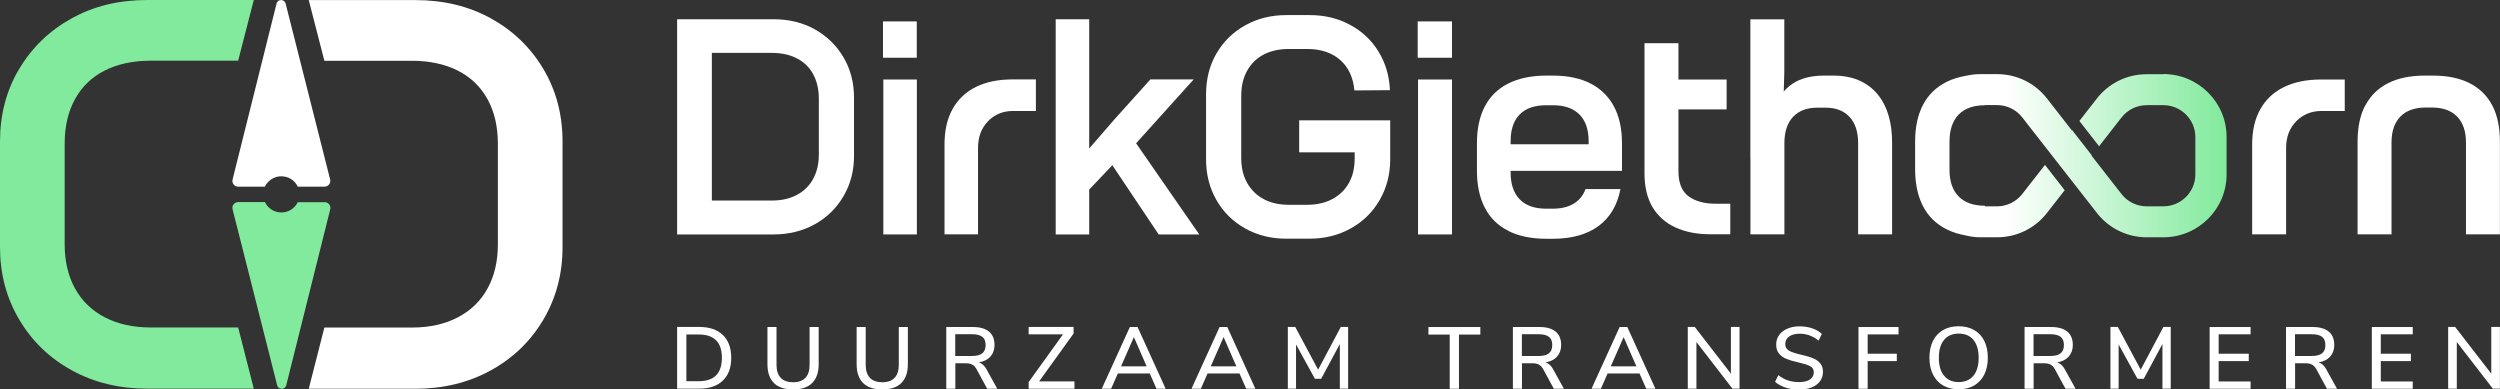 <svg width="398" height="62" viewBox="0 0 398 62" fill="none" xmlns="http://www.w3.org/2000/svg">
<rect x="0" y="0" width="398" height="62" fill="#333333" stroke="none"/>
<g clip-path="url(#clip0_47_285)">
<path d="M373.284 17.667H369.602C367.963 17.667 366.615 18.219 365.545 19.323C364.476 20.427 363.948 21.835 363.948 23.533V37.308H358.543V23.009C358.543 20.8 358.974 18.909 359.849 17.377C360.711 15.831 361.975 14.658 363.614 13.857C365.254 13.057 367.213 12.657 369.505 12.657H373.284V17.667Z" fill="white"/>
<path d="M376.577 16.77C377.396 15.21 378.605 14.037 380.189 13.236C381.773 12.436 383.718 12.036 386.01 12.036H387.33C389.622 12.036 391.567 12.436 393.151 13.236C394.735 14.037 395.944 15.224 396.763 16.77C397.583 18.329 397.986 20.262 397.986 22.567V37.308H392.582V22.663C392.582 20.897 392.109 19.53 391.178 18.564C390.248 17.598 388.9 17.115 387.122 17.115H386.191C384.426 17.115 383.065 17.598 382.134 18.564C381.203 19.53 380.731 20.897 380.731 22.663V37.308H375.326V22.567C375.326 20.262 375.729 18.316 376.549 16.77H376.577Z" fill="white"/>
<path d="M86.499 10.973C84.457 7.55 81.678 4.872 78.15 2.926C74.621 0.98 70.619 0.014 66.118 0.014H49.154L51.641 9.676H65.59C68.369 9.676 70.8 10.2 72.87 11.235C74.94 12.284 76.524 13.802 77.622 15.804C78.719 17.805 79.261 20.165 79.261 22.898V38.909C79.261 41.573 78.719 43.919 77.622 45.92C76.524 47.922 74.94 49.454 72.87 50.53C70.8 51.607 68.369 52.145 65.59 52.145H51.641L49.154 61.89H66.118C70.564 61.89 74.551 60.923 78.108 58.977C81.665 57.031 84.457 54.34 86.499 50.889C88.542 47.439 89.556 43.588 89.556 39.35V22.553C89.556 18.261 88.542 14.396 86.499 10.973Z" fill="white"/>
<path d="M3.057 10.973C5.099 7.55 7.877 4.872 11.406 2.926C14.935 0.966 18.936 0 23.438 0H40.402L37.915 9.662H23.966C21.187 9.662 18.756 10.186 16.686 11.221C14.616 12.27 13.032 13.789 11.934 15.79C10.837 17.791 10.295 20.151 10.295 22.884V38.895C10.295 41.559 10.837 43.905 11.934 45.907C13.032 47.908 14.616 49.44 16.686 50.517C18.756 51.593 21.187 52.131 23.966 52.131H37.915L40.402 61.876H23.438C18.992 61.876 15.005 60.91 11.448 58.964C7.891 57.017 5.099 54.326 3.057 50.875C1.014 47.425 0 43.574 0 39.337V22.539C0 18.247 1.014 14.382 3.057 10.959V10.973Z" fill="#81EA9C"/>
<path d="M47.418 32.173C46.834 33.401 45.445 34.092 44.069 33.733C43.208 33.512 42.541 32.918 42.18 32.173H37.915C37.317 32.173 36.873 32.739 37.026 33.319L44.125 61.337C44.319 62.083 45.389 62.083 45.57 61.337L52.572 33.319C52.711 32.739 52.28 32.187 51.683 32.187H47.431L47.418 32.173Z" fill="#81EA9C"/>
<path d="M44.028 0.566L37.026 28.584C36.887 29.164 37.317 29.716 37.915 29.716H42.166C42.749 28.488 44.139 27.798 45.514 28.157C46.376 28.378 47.043 28.971 47.404 29.716H51.669C52.266 29.716 52.711 29.15 52.558 28.571L45.473 0.566C45.278 -0.179 44.208 -0.179 44.028 0.566Z" fill="white"/>
<path d="M198.215 36.355C196.27 35.265 194.742 33.761 193.644 31.828C192.547 29.896 192.005 27.756 192.005 25.369V15.017C192.005 12.601 192.547 10.448 193.644 8.544C194.742 6.639 196.27 5.134 198.215 4.044C200.16 2.954 202.355 2.402 204.773 2.402H208.51C210.872 2.402 213.011 2.912 214.915 3.947C216.832 4.969 218.346 6.39 219.458 8.212C220.569 10.021 221.181 12.077 221.278 14.354L215.623 14.396C215.429 12.312 214.665 10.683 213.345 9.537C212.025 8.378 210.274 7.798 208.107 7.798H205.162C203.62 7.798 202.286 8.102 201.16 8.695C200.035 9.289 199.16 10.145 198.535 11.277C197.909 12.395 197.604 13.733 197.604 15.279V25.148C197.604 26.652 197.909 27.977 198.535 29.095C199.16 30.213 200.035 31.083 201.16 31.69C202.286 32.297 203.62 32.601 205.162 32.601H208.107C209.608 32.601 210.941 32.311 212.081 31.704C213.22 31.11 214.109 30.255 214.734 29.151C215.359 28.046 215.665 26.735 215.665 25.231V23.202H221.32V25.369C221.32 27.743 220.764 29.896 219.652 31.828C218.541 33.761 217.013 35.265 215.054 36.355C213.109 37.446 210.913 37.998 208.496 37.998H204.759C202.327 37.998 200.146 37.446 198.201 36.355H198.215ZM206.829 19.158H221.32V24.113L220.486 24.251H206.829V19.144V19.158Z" fill="white"/>
<path d="M225.696 3.409H231.156V9.192H225.696V3.409ZM225.751 12.657H231.156V37.322H225.751V12.657Z" fill="white"/>
<path d="M240.117 36.742C238.464 35.914 237.213 34.685 236.38 33.057C235.546 31.442 235.129 29.482 235.129 27.204V22.774C235.129 20.497 235.546 18.55 236.38 16.949C237.213 15.348 238.464 14.12 240.117 13.292C241.77 12.463 243.799 12.036 246.188 12.036H247.217C249.578 12.036 251.579 12.45 253.205 13.292C254.844 14.12 256.08 15.348 256.942 16.949C257.789 18.55 258.22 20.497 258.22 22.774V27.204L252.913 26.39V22.484C252.913 20.621 252.426 19.199 251.44 18.219C250.454 17.239 249.064 16.756 247.258 16.756H246.133C244.299 16.756 242.896 17.239 241.937 18.219C240.965 19.199 240.492 20.621 240.492 22.484V27.494C240.492 29.33 240.978 30.738 241.937 31.732C242.91 32.725 244.299 33.222 246.133 33.222H247.217C248.564 33.222 249.676 32.946 250.551 32.408C251.44 31.87 252.051 31.097 252.413 30.103H257.97C257.484 32.67 256.317 34.63 254.483 35.983C252.649 37.335 250.217 38.012 247.217 38.012H246.188C243.799 38.012 241.77 37.597 240.117 36.756V36.742ZM237.297 22.967H254.497L257.789 24.748L258.234 27.204H237.311V22.967H237.297Z" fill="white"/>
<path d="M267.209 6.874V27.246C267.209 29.137 267.751 30.476 268.834 31.262C269.918 32.049 271.363 32.435 273.155 32.435H275.462V37.294H272.322C270.154 37.294 268.293 36.935 266.723 36.203C265.153 35.486 263.944 34.409 263.083 32.974C262.235 31.552 261.804 29.758 261.804 27.605V6.874H267.209ZM264.319 12.657H274.878V17.419H264.319V12.657Z" fill="white"/>
<path d="M278.657 3.078H284.061V11.456L283.672 25.134H278.657V3.078ZM278.657 23.45L281.755 22.732C281.755 20.51 282.033 18.619 282.589 17.018C283.144 15.431 284.075 14.203 285.367 13.333C286.659 12.463 288.341 12.036 290.397 12.036H291.925C293.856 12.036 295.523 12.45 296.913 13.292C298.302 14.12 299.372 15.334 300.108 16.922C300.844 18.509 301.22 20.441 301.22 22.719V37.308H295.815V22.815C295.815 20.98 295.357 19.585 294.44 18.605C293.523 17.625 292.258 17.142 290.661 17.142H289.285C287.646 17.142 286.368 17.639 285.451 18.605C284.534 19.585 284.075 20.993 284.075 22.815V37.308H278.671V23.436L278.657 23.45Z" fill="white"/>
<path d="M107.798 52.049H111.313C112.938 52.049 114.189 52.477 115.078 53.332C115.967 54.188 116.412 55.403 116.412 56.962C116.412 58.522 115.967 59.736 115.078 60.592C114.189 61.448 112.924 61.876 111.313 61.876H107.798V52.049ZM111.229 60.689C113.688 60.689 114.925 59.447 114.925 56.962C114.925 54.478 113.688 53.249 111.229 53.249H109.27V60.689H111.229Z" fill="white"/>
<path d="M123.219 60.979C122.525 60.302 122.177 59.295 122.177 57.983V52.062H123.622V58.094C123.622 58.991 123.844 59.681 124.289 60.15C124.734 60.62 125.387 60.854 126.262 60.854C127.137 60.854 127.776 60.62 128.221 60.15C128.665 59.681 128.888 59.005 128.888 58.094V52.062H130.333V57.983C130.333 59.295 129.985 60.288 129.291 60.979C128.596 61.669 127.582 62 126.248 62C124.914 62 123.9 61.655 123.205 60.979H123.219Z" fill="white"/>
<path d="M137.418 60.979C136.723 60.302 136.376 59.295 136.376 57.983V52.062H137.821V58.094C137.821 58.991 138.043 59.681 138.488 60.15C138.933 60.62 139.585 60.854 140.461 60.854C141.336 60.854 141.975 60.62 142.42 60.15C142.864 59.681 143.087 59.005 143.087 58.094V52.062H144.531V57.983C144.531 59.295 144.184 60.288 143.489 60.979C142.795 61.669 141.781 62 140.447 62C139.113 62 138.099 61.655 137.404 60.979H137.418Z" fill="white"/>
<path d="M158.786 61.889H157.16L155.452 58.743C155.257 58.411 155.035 58.177 154.771 58.039C154.507 57.901 154.16 57.832 153.743 57.832H152.089V61.889H150.645V52.062H154.91C156.021 52.062 156.869 52.311 157.452 52.794C158.036 53.277 158.327 53.981 158.327 54.919C158.327 55.678 158.105 56.286 157.675 56.769C157.244 57.252 156.633 57.556 155.827 57.694C156.327 57.845 156.73 58.204 157.049 58.784L158.772 61.903L158.786 61.889ZM154.743 56.672C155.479 56.672 156.035 56.534 156.382 56.244C156.744 55.955 156.91 55.527 156.91 54.919C156.91 54.312 156.73 53.884 156.382 53.622C156.035 53.346 155.479 53.208 154.729 53.208H152.076V56.672H154.729H154.743Z" fill="white"/>
<path d="M165.427 60.716H171.054V61.89H163.76V60.827L169.234 53.222H163.76V52.049H170.915V53.098L165.427 60.716Z" fill="white"/>
<path d="M184.113 61.889L183.044 59.46H177.959L176.889 61.889H175.402L179.876 52.062H181.099L185.572 61.889H184.113ZM178.459 58.315H182.543L180.515 53.663L178.473 58.315H178.459Z" fill="white"/>
<path d="M198.396 61.889L197.326 59.46H192.241L191.171 61.889H189.685L194.158 52.062H195.381L199.854 61.889H198.396ZM192.741 58.315H196.826L194.797 53.663L192.755 58.315H192.741Z" fill="white"/>
<path d="M213.456 52.049H214.623V61.876H213.303V54.768L210.33 60.302H209.33L206.329 54.837V61.876H205.023V52.049H206.204L209.844 58.853L213.456 52.049Z" fill="white"/>
<path d="M230.795 61.889V53.263H227.405V52.062H235.671V53.263H232.267V61.889H230.781H230.795Z" fill="white"/>
<path d="M248.995 61.889H247.369L245.66 58.743C245.466 58.411 245.244 58.177 244.98 58.039C244.716 57.901 244.368 57.832 243.952 57.832H242.298V61.889H240.853V52.062H245.119C246.23 52.062 247.078 52.311 247.661 52.794C248.245 53.277 248.536 53.981 248.536 54.919C248.536 55.678 248.314 56.286 247.883 56.769C247.453 57.252 246.841 57.556 246.036 57.694C246.536 57.845 246.939 58.204 247.258 58.784L248.981 61.903L248.995 61.889ZM244.952 56.672C245.688 56.672 246.244 56.534 246.591 56.244C246.953 55.955 247.119 55.527 247.119 54.919C247.119 54.312 246.939 53.884 246.591 53.622C246.244 53.346 245.688 53.208 244.938 53.208H242.284V56.672H244.938H244.952Z" fill="white"/>
<path d="M262.082 61.889L261.013 59.46H255.928L254.858 61.889H253.371L257.845 52.062H259.067L263.541 61.889H262.082ZM256.428 58.315H260.512L258.484 53.663L256.442 58.315H256.428Z" fill="white"/>
<path d="M275.559 52.049H276.934V61.876H275.809L270.071 54.45V61.876H268.695V52.049H269.807L275.559 59.488V52.049Z" fill="white"/>
<path d="M284.256 61.696C283.603 61.489 283.047 61.186 282.589 60.785L283.117 59.723C283.603 60.109 284.117 60.399 284.645 60.565C285.173 60.73 285.756 60.827 286.409 60.827C287.16 60.827 287.743 60.689 288.146 60.413C288.549 60.137 288.757 59.75 288.757 59.253C288.757 58.825 288.563 58.508 288.188 58.301C287.813 58.094 287.201 57.901 286.368 57.708C285.576 57.542 284.923 57.349 284.409 57.142C283.895 56.934 283.492 56.631 283.2 56.272C282.908 55.899 282.769 55.444 282.769 54.864C282.769 54.285 282.922 53.788 283.228 53.346C283.533 52.904 283.978 52.573 284.548 52.325C285.117 52.076 285.77 51.952 286.521 51.952C287.215 51.952 287.882 52.062 288.507 52.269C289.132 52.476 289.633 52.78 290.036 53.166L289.521 54.229C289.063 53.857 288.577 53.581 288.09 53.401C287.604 53.222 287.076 53.125 286.534 53.125C285.812 53.125 285.242 53.277 284.839 53.567C284.423 53.857 284.214 54.271 284.214 54.781C284.214 55.223 284.395 55.568 284.756 55.789C285.117 56.024 285.701 56.217 286.493 56.41C287.326 56.59 288.007 56.783 288.521 56.99C289.035 57.183 289.452 57.459 289.758 57.818C290.063 58.163 290.216 58.618 290.216 59.184C290.216 59.75 290.063 60.247 289.758 60.675C289.452 61.103 289.007 61.434 288.438 61.669C287.868 61.903 287.187 62.014 286.396 62.014C285.604 62.014 284.909 61.917 284.256 61.71V61.696Z" fill="white"/>
<path d="M295.871 61.889V52.062H302.248V53.236H297.33V56.313H301.97V57.487H297.33V61.889H295.885H295.871Z" fill="white"/>
<path d="M309.347 61.379C308.652 60.965 308.111 60.385 307.736 59.64C307.36 58.881 307.166 57.997 307.166 56.976C307.166 55.955 307.347 55.044 307.722 54.285C308.097 53.526 308.639 52.946 309.333 52.545C310.028 52.145 310.861 51.938 311.806 51.938C312.751 51.938 313.598 52.145 314.293 52.545C314.988 52.946 315.53 53.526 315.905 54.285C316.28 55.044 316.46 55.927 316.46 56.949C316.46 57.97 316.28 58.867 315.905 59.612C315.53 60.371 314.988 60.951 314.293 61.365C313.585 61.779 312.765 61.972 311.806 61.972C310.848 61.972 310.042 61.766 309.333 61.365L309.347 61.379ZM314.168 59.819C314.724 59.143 315.002 58.191 315.002 56.962C315.002 55.734 314.724 54.782 314.168 54.105C313.612 53.443 312.834 53.111 311.82 53.111C310.806 53.111 310.056 53.443 309.5 54.105C308.944 54.768 308.666 55.72 308.666 56.962C308.666 58.205 308.944 59.157 309.5 59.819C310.056 60.496 310.834 60.827 311.82 60.827C312.807 60.827 313.612 60.496 314.168 59.819Z" fill="white"/>
<path d="M330.451 61.889H328.825L327.117 58.743C326.922 58.411 326.7 58.177 326.436 58.039C326.172 57.901 325.825 57.832 325.408 57.832H323.754V61.889H322.31V52.062H326.575C327.686 52.062 328.534 52.311 329.117 52.794C329.701 53.277 329.993 53.981 329.993 54.919C329.993 55.678 329.77 56.286 329.34 56.769C328.909 57.252 328.298 57.556 327.492 57.694C327.992 57.845 328.395 58.204 328.714 58.784L330.437 61.903L330.451 61.889ZM326.408 56.672C327.144 56.672 327.7 56.534 328.047 56.244C328.409 55.955 328.575 55.527 328.575 54.919C328.575 54.312 328.395 53.884 328.047 53.622C327.7 53.346 327.144 53.208 326.394 53.208H323.741V56.672H326.394H326.408Z" fill="white"/>
<path d="M344.414 52.049H345.581V61.876H344.261V54.768L341.288 60.302H340.287L337.286 54.837V61.876H335.981V52.049H337.161L340.801 58.853L344.414 52.049Z" fill="white"/>
<path d="M351.777 61.889V52.062H358.293V53.222H353.208V56.313H358.001V57.487H353.208V60.73H358.293V61.889H351.777Z" fill="white"/>
<path d="M372.075 61.889H370.45L368.741 58.743C368.546 58.411 368.324 58.177 368.06 58.039C367.796 57.901 367.449 57.832 367.032 57.832H365.379V61.889H363.934V52.062H368.199C369.31 52.062 370.158 52.311 370.741 52.794C371.325 53.277 371.617 53.981 371.617 54.919C371.617 55.678 371.394 56.286 370.964 56.769C370.533 57.252 369.922 57.556 369.116 57.694C369.616 57.845 370.019 58.204 370.338 58.784L372.061 61.903L372.075 61.889ZM368.032 56.672C368.769 56.672 369.324 56.534 369.672 56.244C370.033 55.955 370.2 55.527 370.2 54.919C370.2 54.312 370.019 53.884 369.672 53.622C369.324 53.346 368.769 53.208 368.018 53.208H365.365V56.672H368.018H368.032Z" fill="white"/>
<path d="M377.591 61.889V52.062H384.107V53.222H379.022V56.313H383.815V57.487H379.022V60.73H384.107V61.889H377.591Z" fill="white"/>
<path d="M396.611 52.049H397.986V61.876H396.861L391.123 54.45V61.876H389.747V52.049H390.859L396.611 59.488V52.049Z" fill="white"/>
<path d="M344.4 11.815H341.774C338.606 11.815 335.689 13.25 333.785 15.735L331.035 19.254L334.174 23.284L337.717 18.744C338.69 17.474 340.176 16.742 341.774 16.742H344.4C347.206 16.742 349.499 19.02 349.499 21.808V27.784C349.499 30.572 347.206 32.849 344.4 32.849H341.774C340.204 32.849 338.745 32.145 337.787 30.945L332.98 24.789L333.021 24.747L329.881 20.717L329.84 20.759L325.922 15.735C324.005 13.236 321.073 11.801 317.919 11.801H315.946C315.946 11.801 315.933 11.801 315.919 11.801H315.294C314.543 11.801 313.821 11.884 313.126 12.036C311.931 12.243 310.834 12.56 309.875 13.043C308.222 13.885 306.971 15.1 306.138 16.701C305.304 18.302 304.887 20.248 304.887 22.525V26.956C304.887 29.233 305.304 31.193 306.138 32.808C306.971 34.437 308.222 35.651 309.875 36.493C310.764 36.949 311.779 37.266 312.904 37.473C313.668 37.666 314.474 37.777 315.294 37.777H317.919C321.018 37.777 323.893 36.397 325.811 33.981C325.811 33.981 325.811 33.981 325.825 33.967L328.7 30.282L325.561 26.252L321.907 30.931C320.934 32.145 319.475 32.849 317.919 32.849H316.002V32.753C314.168 32.753 312.765 32.256 311.806 31.262C310.834 30.268 310.361 28.861 310.361 27.025V22.539C310.361 20.676 310.848 19.254 311.806 18.247C312.779 17.253 314.168 16.756 316.002 16.756V16.728H317.919C319.517 16.728 321.004 17.46 321.99 18.744L322.671 19.627L333.966 34.078C335.883 36.424 338.718 37.777 341.774 37.777H344.4C349.957 37.777 354.472 33.291 354.472 27.77V21.794C354.472 16.273 349.957 11.787 344.4 11.787V11.815Z" fill="url(#paint0_linear_47_285)"/>
<path d="M107.798 3.064H123.164C125.623 3.064 127.804 3.603 129.735 4.679C131.652 5.756 133.181 7.246 134.292 9.137C135.404 11.028 135.959 13.168 135.959 15.541V24.844C135.959 27.191 135.404 29.316 134.292 31.221C133.181 33.126 131.652 34.63 129.707 35.707C127.762 36.783 125.581 37.322 123.164 37.322H107.798V3.064ZM126.859 31.028C127.985 30.434 128.86 29.578 129.457 28.474C130.055 27.37 130.36 26.073 130.36 24.596V15.735C130.36 14.23 130.055 12.919 129.457 11.815C128.86 10.711 127.999 9.869 126.859 9.289C125.734 8.709 124.4 8.42 122.886 8.42H113.327V31.925H122.886C124.4 31.925 125.734 31.635 126.859 31.028Z" fill="white"/>
<path d="M140.572 3.409H145.949V9.192H140.572V3.409ZM140.627 12.657H145.962V37.322H140.627V12.657Z" fill="white"/>
<path d="M164.913 17.667H161.273C159.661 17.667 158.328 18.219 157.272 19.323C156.216 20.427 155.702 21.835 155.702 23.533V37.308H150.367V22.995C150.367 20.772 150.797 18.895 151.645 17.363C152.506 15.817 153.743 14.644 155.354 13.844C156.966 13.043 158.911 12.643 161.176 12.643H164.913V17.653V17.667Z" fill="white"/>
<path d="M173.402 37.322H168.067V3.064H173.402V37.308V37.322ZM171.651 25.659L177.417 19.006L183.141 12.643H190.032L178.876 25.024L178.195 25.12L172.86 30.752L171.651 25.645V25.659ZM184.461 37.322L174.527 22.484H180.64L190.921 37.322H184.475H184.461Z" fill="white"/>
</g>
<defs>
<linearGradient id="paint0_linear_47_285" x1="304.901" y1="24.803" x2="354.472" y2="24.803" gradientUnits="userSpaceOnUse">
<stop stop-color="white"/>
<stop offset="0.29" stop-color="white"/>
<stop offset="1" stop-color="#81EA9C"/>
</linearGradient>
<clipPath id="clip0_47_285">
<rect width="398" height="62" fill="white"/>
</clipPath>
</defs>
</svg>
